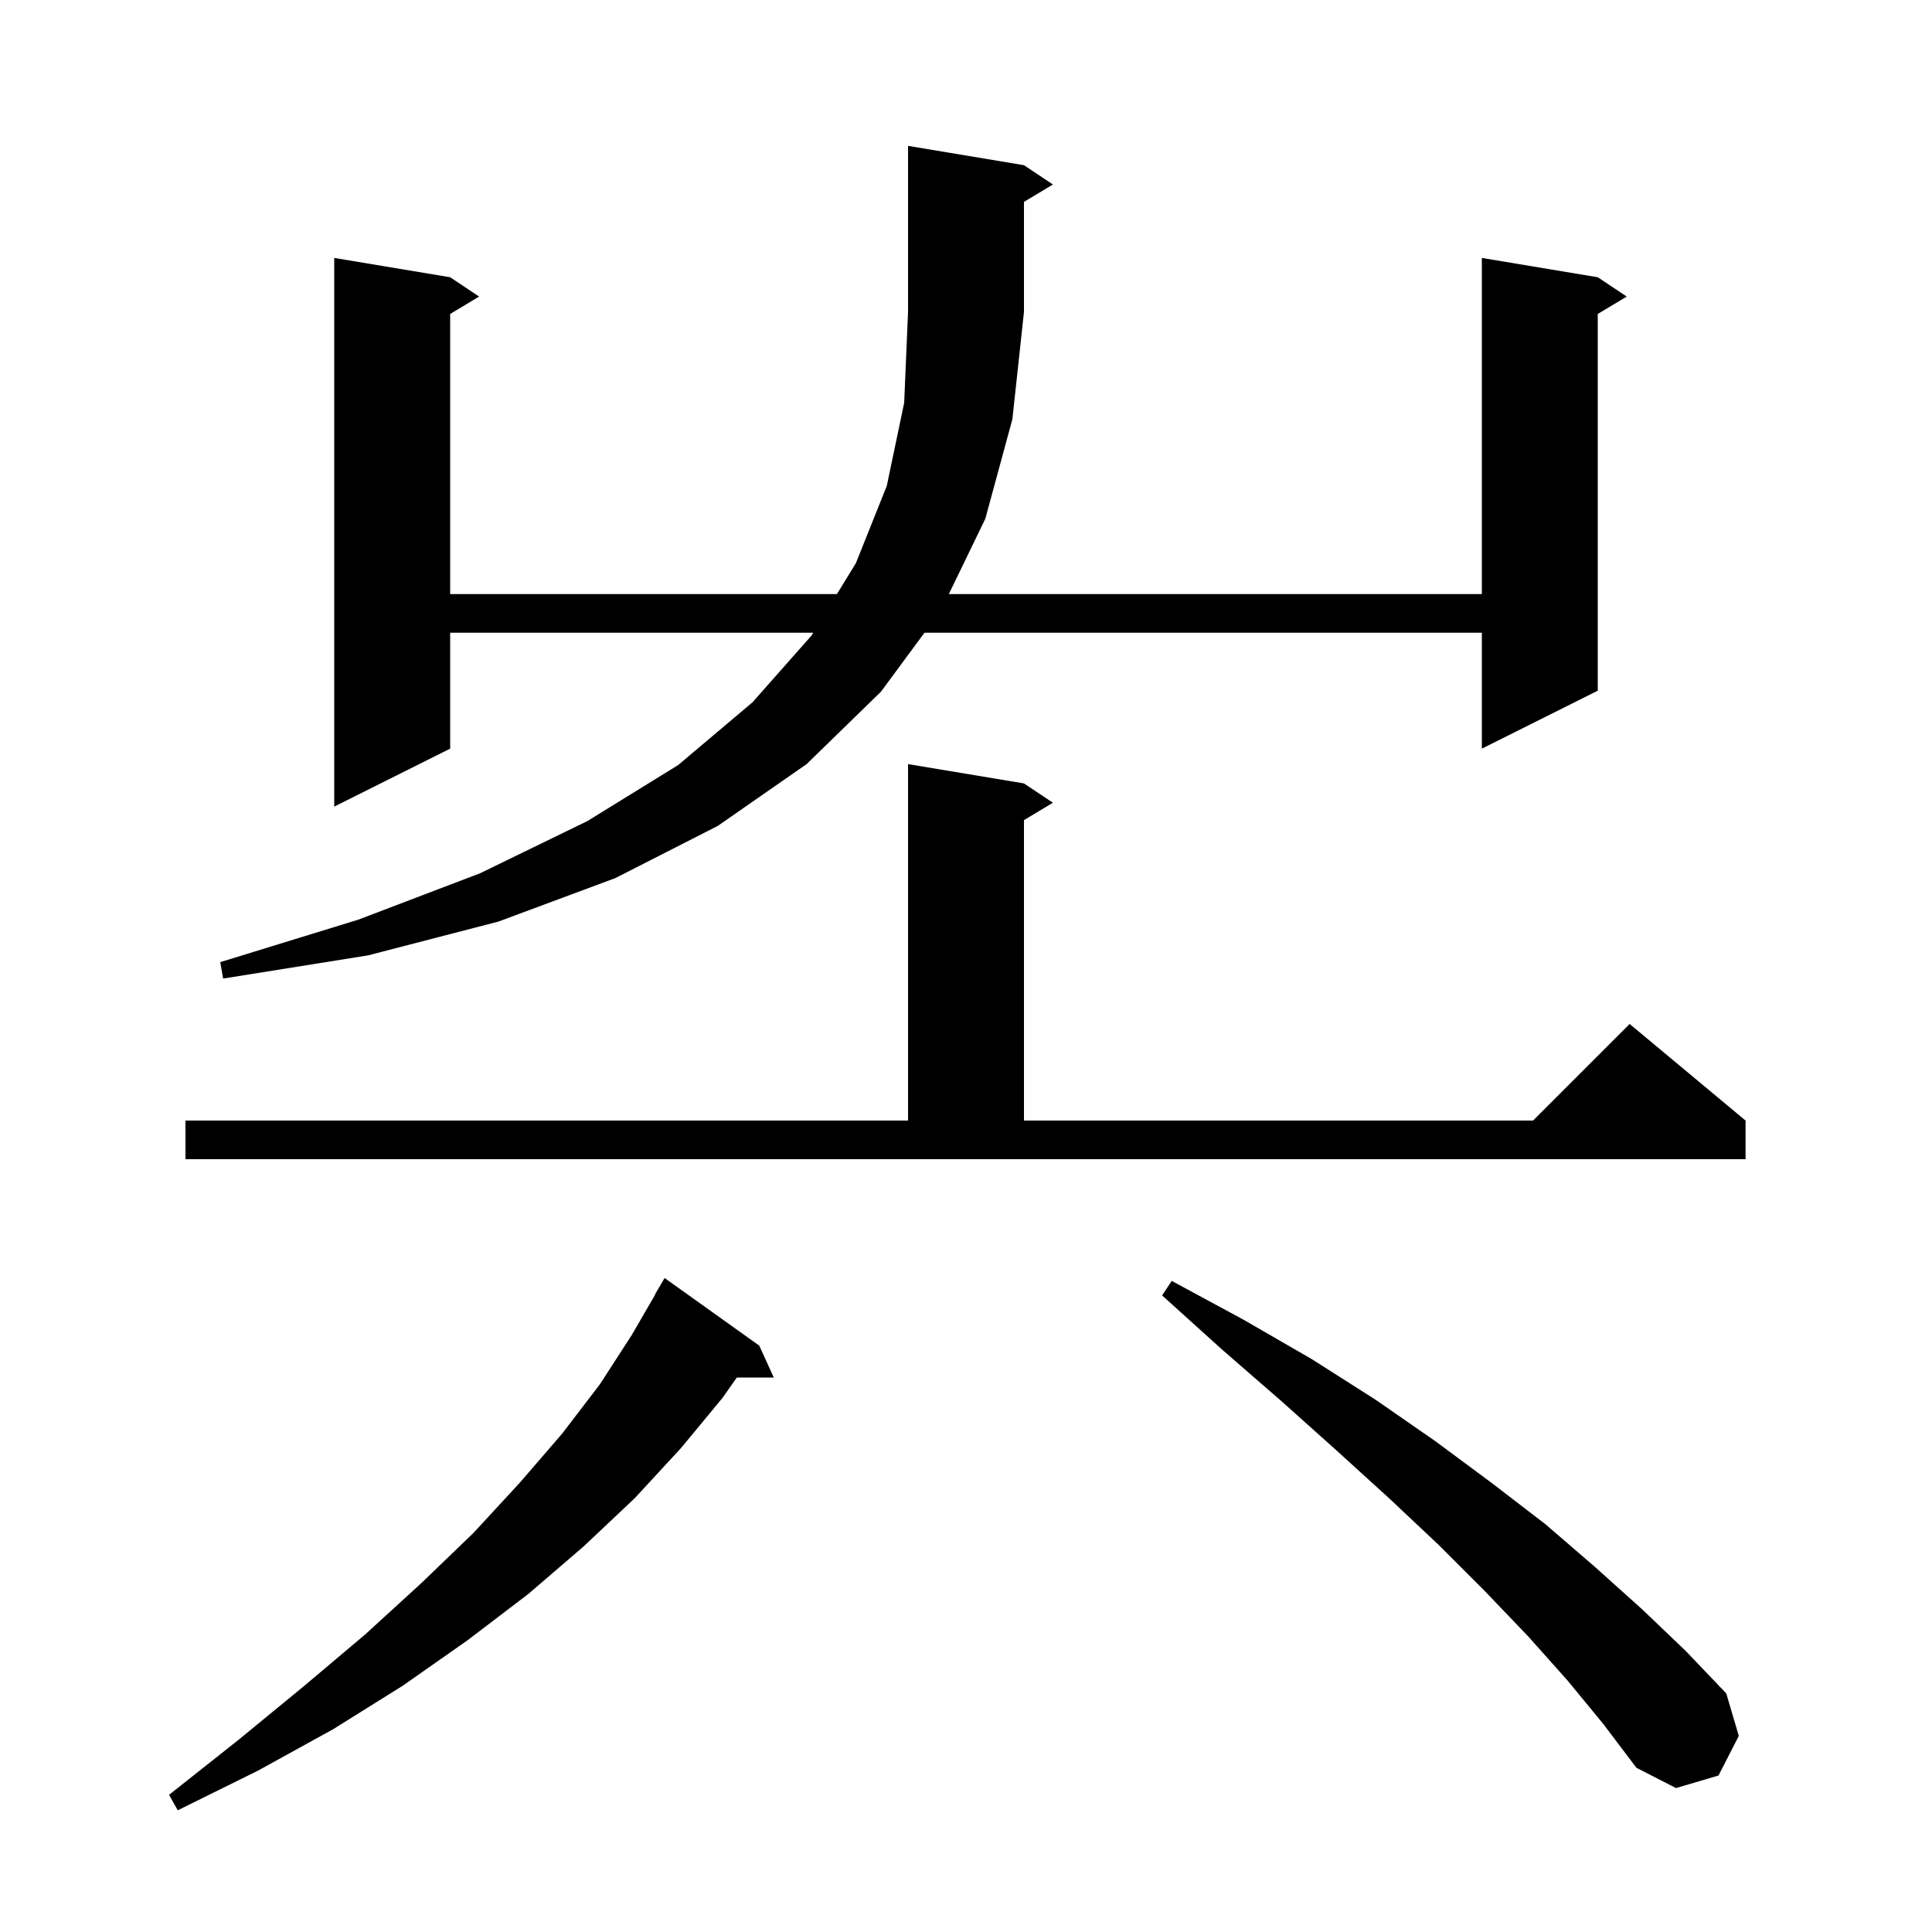 <svg xmlns="http://www.w3.org/2000/svg" xmlns:xlink="http://www.w3.org/1999/xlink" version="1.1" baseProfile="full" viewBox="0 0 200 200" width="200" height="200">
<g fill="black">
<path d="M 78.6 139.3 L 80.1 142.6 L 76.278 142.6 L 74.8 144.7 L 70.5 149.9 L 65.7 155.1 L 60.4 160.1 L 54.7 165.0 L 48.4 169.8 L 41.7 174.5 L 34.5 179.0 L 26.7 183.3 L 18.4 187.4 L 17.5 185.8 L 24.7 180.1 L 31.4 174.6 L 37.8 169.2 L 43.6 163.9 L 49.0 158.7 L 53.8 153.5 L 58.2 148.4 L 62.1 143.3 L 65.4 138.2 L 67.828 134.014 L 67.8 134.0 L 68.8 132.3 Z M 162.3 174.0 L 158.2 169.4 L 153.7 164.7 L 148.9 159.9 L 143.8 155.1 L 138.3 150.1 L 132.6 145.0 L 126.5 139.7 L 120.3 134.1 L 121.3 132.6 L 128.7 136.6 L 135.8 140.7 L 142.4 144.9 L 148.6 149.2 L 154.4 153.5 L 160.0 157.8 L 165.1 162.2 L 170.0 166.6 L 174.5 170.9 L 178.7 175.3 L 180.0 179.7 L 177.9 183.8 L 173.5 185.1 L 169.4 183.0 L 166.0 178.5 Z M 19.2 116.0 L 94.0 116.0 L 94.0 79.1 L 106.0 81.1 L 109.0 83.1 L 106.0 84.9 L 106.0 116.0 L 158.7 116.0 L 168.7 106.0 L 180.7 116.0 L 180.7 120.0 L 19.2 120.0 Z M 106.0 17.1 L 109.0 19.1 L 106.0 20.9 L 106.0 32.3 L 104.8 43.4 L 102.0 53.7 L 98.223 61.5 L 153.4 61.5 L 153.4 26.7 L 165.4 28.7 L 168.4 30.7 L 165.4 32.5 L 165.4 71.5 L 153.4 77.5 L 153.4 65.5 L 95.702 65.5 L 91.2 71.6 L 83.5 79.1 L 74.3 85.5 L 63.7 90.9 L 51.6 95.4 L 38.1 98.9 L 23.1 101.3 L 22.8 99.6 L 37.1 95.2 L 49.7 90.4 L 60.8 85.0 L 70.2 79.2 L 77.9 72.7 L 84.0 65.8 L 84.184 65.5 L 46.6 65.5 L 46.6 77.5 L 34.6 83.5 L 34.6 26.7 L 46.6 28.7 L 49.6 30.7 L 46.6 32.5 L 46.6 61.5 L 86.637 61.5 L 88.6 58.3 L 91.8 50.3 L 93.6 41.7 L 94.0 32.3 L 94.0 15.1 Z " />
</g>
</svg>
